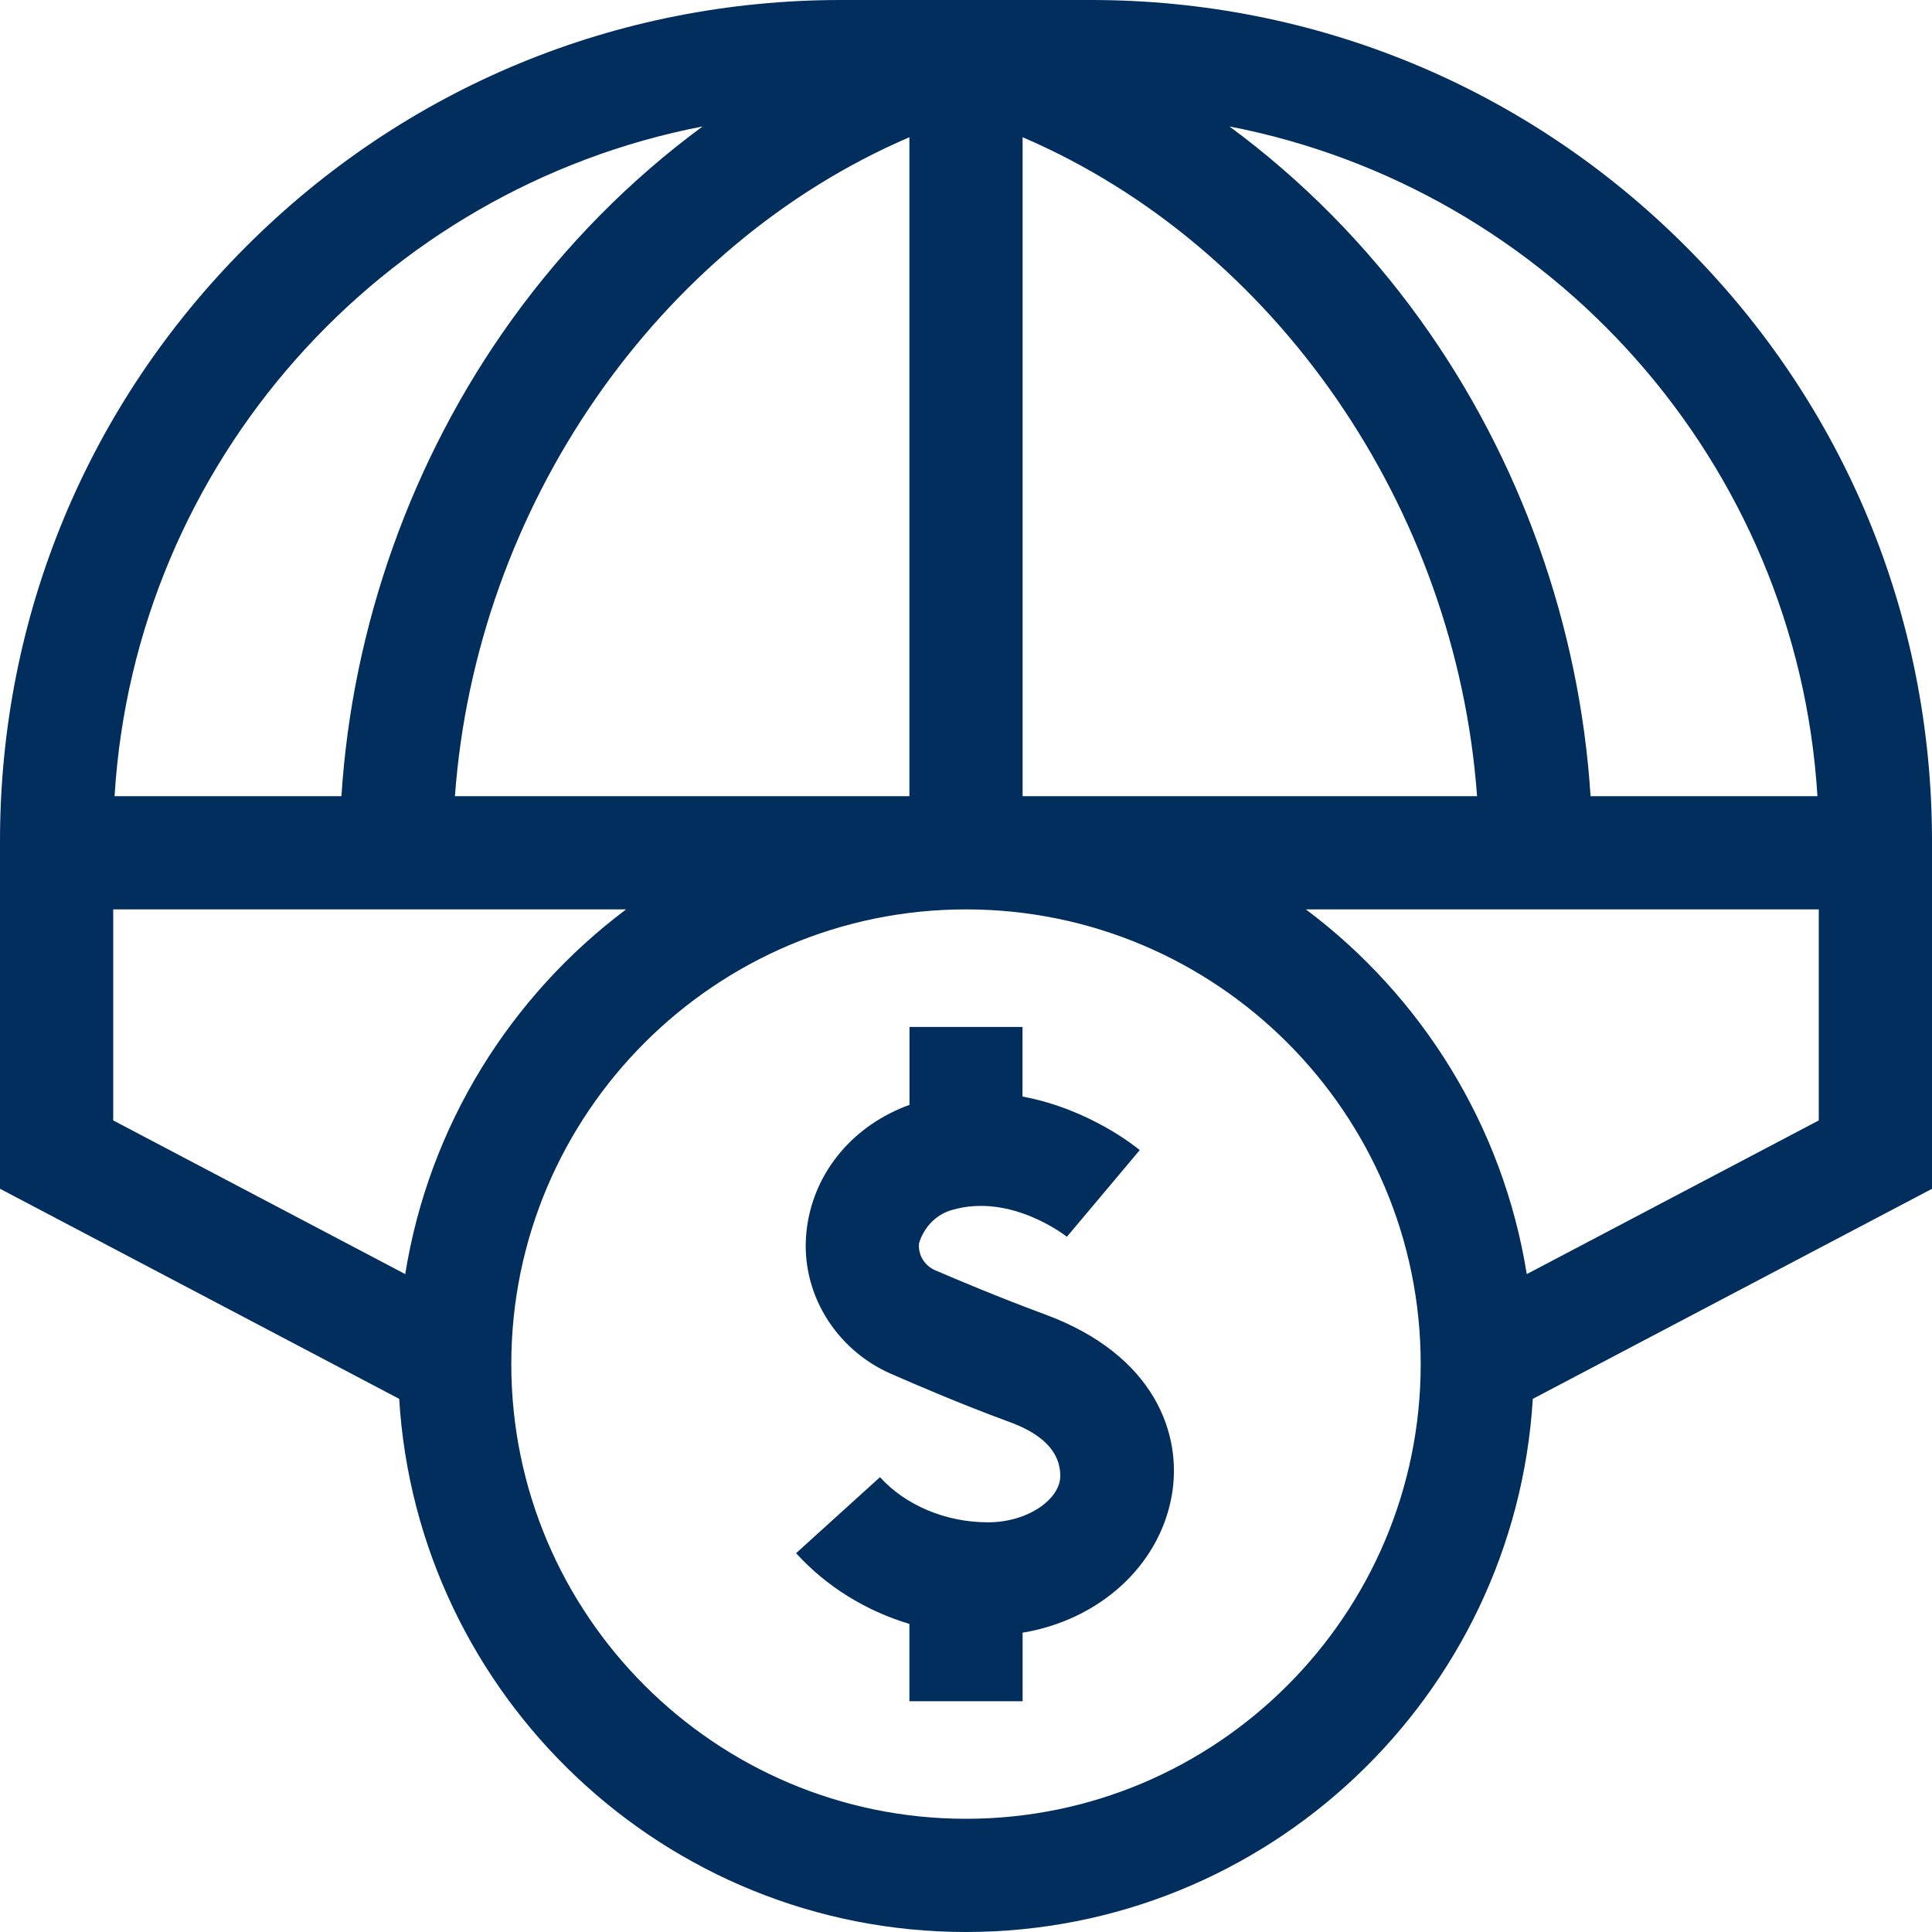 <svg width="40" height="40" viewBox="0 0 40 40" fill="none" xmlns="http://www.w3.org/2000/svg">
<g clip-path="url(#clip0_10264_73682)">
<path d="M34.9 5.1C31.612 1.811 27.239 0 22.588 0H17.412C12.761 0 8.388 1.811 5.1 5.1C1.811 8.388 0 12.761 0 17.412V24.612L8.265 28.962C8.638 35.111 13.758 40 20 40C26.242 40 31.362 35.111 31.735 28.962L40 24.613V17.412C40 12.761 38.189 8.388 34.9 5.1ZM37.628 16.484H32.931C32.706 12.962 31.477 9.501 29.411 6.629C28.292 5.072 26.949 3.719 25.454 2.618C32.102 3.903 37.206 9.571 37.628 16.484ZM18.828 2.841V16.484H9.419C9.856 10.492 13.607 5.083 18.828 2.841ZM21.172 2.841C26.393 5.083 30.144 10.492 30.581 16.484H21.172V2.841ZM14.546 2.618C13.051 3.719 11.708 5.072 10.589 6.629C8.524 9.501 7.294 12.962 7.069 16.484H2.372C2.794 9.571 7.898 3.903 14.546 2.618ZM2.344 18.828H12.963C10.571 20.621 8.882 23.303 8.39 26.379L2.344 23.197V18.828ZM20 37.656C14.809 37.656 10.586 33.433 10.586 28.242C10.586 23.051 14.809 18.828 20 18.828C25.191 18.828 29.414 23.051 29.414 28.242C29.414 33.433 25.191 37.656 20 37.656ZM37.656 23.197L31.61 26.379C31.118 23.303 29.429 20.621 27.037 18.828H37.656V23.197Z" fill="#012E5D"/>
<path d="M21.635 27.213C20.678 26.86 19.779 26.479 19.361 26.299C19.142 26.204 19.003 25.98 19.028 25.743C19.029 25.734 19.159 25.217 19.698 25.055C20.934 24.684 22.084 25.603 22.096 25.612L22.089 25.606L23.597 23.812C23.539 23.763 22.568 22.963 21.17 22.703V21.262H18.83V22.875C17.681 23.291 16.876 24.236 16.711 25.385C16.705 25.425 16.7 25.466 16.696 25.507C16.567 26.756 17.294 27.937 18.444 28.442C18.977 28.676 19.913 29.076 20.823 29.412C21.116 29.52 21.952 29.81 21.952 30.557C21.952 31.037 21.284 31.518 20.455 31.518C20.454 31.518 20.454 31.518 20.454 31.518C19.585 31.518 18.749 31.168 18.219 30.583L16.482 32.157C17.107 32.846 17.921 33.348 18.828 33.622V35.222H21.172V33.803C22.749 33.541 23.998 32.43 24.259 30.97C24.486 29.705 23.915 28.055 21.635 27.213Z" fill="#012E5D"/>
</g>
<defs>
<clipPath id="clip0_10264_73682">
<rect width="40" height="40" fill="white"/>
</clipPath>
</defs>
</svg>
